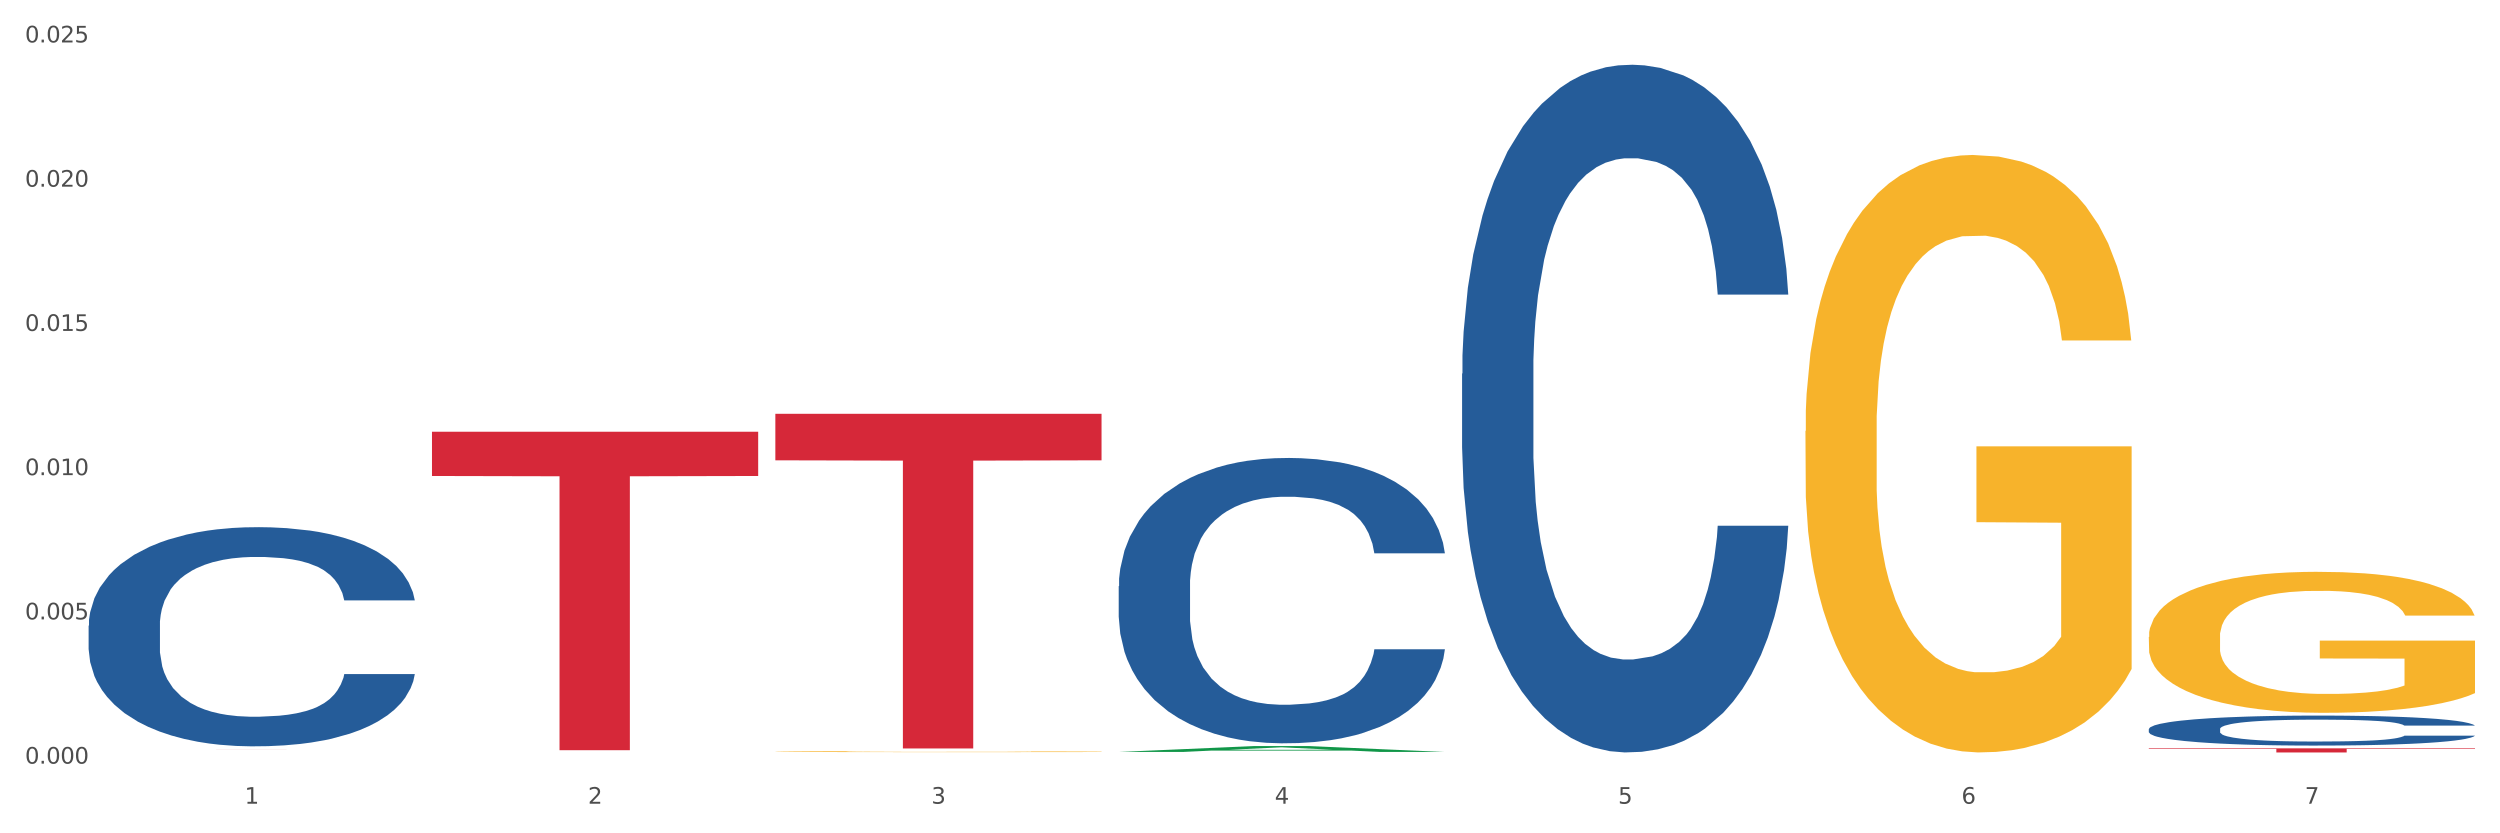 <?xml version="1.0" encoding="utf-8" standalone="no"?>
<!DOCTYPE svg PUBLIC "-//W3C//DTD SVG 1.1//EN"
  "http://www.w3.org/Graphics/SVG/1.1/DTD/svg11.dtd">
<svg xmlns:xlink="http://www.w3.org/1999/xlink" width="1080pt" height="360pt" viewBox="0 0 1080 360" xmlns="http://www.w3.org/2000/svg" version="1.1">
 <rect x="0" y="0" width="1080" height="360" fill="#333333" stroke="none"/>
 <defs>
  <style type="text/css">*{stroke-linejoin: round; stroke-linecap: butt}</style>
 </defs>
 <g id="figure_1">
  <g id="patch_1">
   <path d="M 0 360 
L 1080 360 
L 1080 0 
L 0 0 
z
" style="fill: #ffffff; stroke: #ffffff; stroke-linejoin: miter"/>
  </g>
  <g id="axes_1">
   <g id="matplotlib.axis_1">
    <g id="xtick_1">
     <g id="text_1">
      <!-- 1 -->
      <g style="fill: #4d4d4d" transform="translate(105.687 347.204) scale(0.096 -0.096)">
       <defs>
        <path id="DejaVuSans-31" d="M 794 531 
L 1825 531 
L 1825 4091 
L 703 3866 
L 703 4441 
L 1819 4666 
L 2450 4666 
L 2450 531 
L 3481 531 
L 3481 0 
L 794 0 
L 794 531 
z
" transform="scale(0.016)"/>
       </defs>
       <use xlink:href="#DejaVuSans-31"/>
      </g>
     </g>
    </g>
    <g id="xtick_2">
     <g id="text_2">
      <!-- 2 -->
      <g style="fill: #4d4d4d" transform="translate(254.021 347.204) scale(0.096 -0.096)">
       <defs>
        <path id="DejaVuSans-32" d="M 1228 531 
L 3431 531 
L 3431 0 
L 469 0 
L 469 531 
Q 828 903 1448 1529 
Q 2069 2156 2228 2338 
Q 2531 2678 2651 2914 
Q 2772 3150 2772 3378 
Q 2772 3750 2511 3984 
Q 2250 4219 1831 4219 
Q 1534 4219 1204 4116 
Q 875 4013 500 3803 
L 500 4441 
Q 881 4594 1212 4672 
Q 1544 4750 1819 4750 
Q 2544 4750 2975 4387 
Q 3406 4025 3406 3419 
Q 3406 3131 3298 2873 
Q 3191 2616 2906 2266 
Q 2828 2175 2409 1742 
Q 1991 1309 1228 531 
z
" transform="scale(0.016)"/>
       </defs>
       <use xlink:href="#DejaVuSans-32"/>
      </g>
     </g>
    </g>
    <g id="xtick_3">
     <g id="text_3">
      <!-- 3 -->
      <g style="fill: #4d4d4d" transform="translate(402.354 347.204) scale(0.096 -0.096)">
       <defs>
        <path id="DejaVuSans-33" d="M 2597 2516 
Q 3050 2419 3304 2112 
Q 3559 1806 3559 1356 
Q 3559 666 3084 287 
Q 2609 -91 1734 -91 
Q 1441 -91 1130 -33 
Q 819 25 488 141 
L 488 750 
Q 750 597 1062 519 
Q 1375 441 1716 441 
Q 2309 441 2620 675 
Q 2931 909 2931 1356 
Q 2931 1769 2642 2001 
Q 2353 2234 1838 2234 
L 1294 2234 
L 1294 2753 
L 1863 2753 
Q 2328 2753 2575 2939 
Q 2822 3125 2822 3475 
Q 2822 3834 2567 4026 
Q 2313 4219 1838 4219 
Q 1578 4219 1281 4162 
Q 984 4106 628 3988 
L 628 4550 
Q 988 4650 1302 4700 
Q 1616 4750 1894 4750 
Q 2613 4750 3031 4423 
Q 3450 4097 3450 3541 
Q 3450 3153 3228 2886 
Q 3006 2619 2597 2516 
z
" transform="scale(0.016)"/>
       </defs>
       <use xlink:href="#DejaVuSans-33"/>
      </g>
     </g>
    </g>
    <g id="xtick_4">
     <g id="text_4">
      <!-- 4 -->
      <g style="fill: #4d4d4d" transform="translate(550.688 347.204) scale(0.096 -0.096)">
       <defs>
        <path id="DejaVuSans-34" d="M 2419 4116 
L 825 1625 
L 2419 1625 
L 2419 4116 
z
M 2253 4666 
L 3047 4666 
L 3047 1625 
L 3713 1625 
L 3713 1100 
L 3047 1100 
L 3047 0 
L 2419 0 
L 2419 1100 
L 313 1100 
L 313 1709 
L 2253 4666 
z
" transform="scale(0.016)"/>
       </defs>
       <use xlink:href="#DejaVuSans-34"/>
      </g>
     </g>
    </g>
    <g id="xtick_5">
     <g id="text_5">
      <!-- 5 -->
      <g style="fill: #4d4d4d" transform="translate(699.021 347.204) scale(0.096 -0.096)">
       <defs>
        <path id="DejaVuSans-35" d="M 691 4666 
L 3169 4666 
L 3169 4134 
L 1269 4134 
L 1269 2991 
Q 1406 3038 1543 3061 
Q 1681 3084 1819 3084 
Q 2600 3084 3056 2656 
Q 3513 2228 3513 1497 
Q 3513 744 3044 326 
Q 2575 -91 1722 -91 
Q 1428 -91 1123 -41 
Q 819 9 494 109 
L 494 744 
Q 775 591 1075 516 
Q 1375 441 1709 441 
Q 2250 441 2565 725 
Q 2881 1009 2881 1497 
Q 2881 1984 2565 2268 
Q 2250 2553 1709 2553 
Q 1456 2553 1204 2497 
Q 953 2441 691 2322 
L 691 4666 
z
" transform="scale(0.016)"/>
       </defs>
       <use xlink:href="#DejaVuSans-35"/>
      </g>
     </g>
    </g>
    <g id="xtick_6">
     <g id="text_6">
      <!-- 6 -->
      <g style="fill: #4d4d4d" transform="translate(847.354 347.204) scale(0.096 -0.096)">
       <defs>
        <path id="DejaVuSans-36" d="M 2113 2584 
Q 1688 2584 1439 2293 
Q 1191 2003 1191 1497 
Q 1191 994 1439 701 
Q 1688 409 2113 409 
Q 2538 409 2786 701 
Q 3034 994 3034 1497 
Q 3034 2003 2786 2293 
Q 2538 2584 2113 2584 
z
M 3366 4563 
L 3366 3988 
Q 3128 4100 2886 4159 
Q 2644 4219 2406 4219 
Q 1781 4219 1451 3797 
Q 1122 3375 1075 2522 
Q 1259 2794 1537 2939 
Q 1816 3084 2150 3084 
Q 2853 3084 3261 2657 
Q 3669 2231 3669 1497 
Q 3669 778 3244 343 
Q 2819 -91 2113 -91 
Q 1303 -91 875 529 
Q 447 1150 447 2328 
Q 447 3434 972 4092 
Q 1497 4750 2381 4750 
Q 2619 4750 2861 4703 
Q 3103 4656 3366 4563 
z
" transform="scale(0.016)"/>
       </defs>
       <use xlink:href="#DejaVuSans-36"/>
      </g>
     </g>
    </g>
    <g id="xtick_7">
     <g id="text_7">
      <!-- 7 -->
      <g style="fill: #4d4d4d" transform="translate(995.688 347.204) scale(0.096 -0.096)">
       <defs>
        <path id="DejaVuSans-37" d="M 525 4666 
L 3525 4666 
L 3525 4397 
L 1831 0 
L 1172 0 
L 2766 4134 
L 525 4134 
L 525 4666 
z
" transform="scale(0.016)"/>
       </defs>
       <use xlink:href="#DejaVuSans-37"/>
      </g>
     </g>
    </g>
    <g id="xtick_8"/>
    <g id="xtick_9"/>
    <g id="xtick_10"/>
    <g id="xtick_11"/>
    <g id="xtick_12"/>
    <g id="xtick_13"/>
   </g>
   <g id="matplotlib.axis_2">
    <g id="ytick_1">
     <g id="text_8">
      <!-- 0.000 -->
      <g style="fill: #4d4d4d" transform="translate(10.8 329.895) scale(0.096 -0.096)">
       <defs>
        <path id="DejaVuSans-30" d="M 2034 4250 
Q 1547 4250 1301 3770 
Q 1056 3291 1056 2328 
Q 1056 1369 1301 889 
Q 1547 409 2034 409 
Q 2525 409 2770 889 
Q 3016 1369 3016 2328 
Q 3016 3291 2770 3770 
Q 2525 4250 2034 4250 
z
M 2034 4750 
Q 2819 4750 3233 4129 
Q 3647 3509 3647 2328 
Q 3647 1150 3233 529 
Q 2819 -91 2034 -91 
Q 1250 -91 836 529 
Q 422 1150 422 2328 
Q 422 3509 836 4129 
Q 1250 4750 2034 4750 
z
" transform="scale(0.016)"/>
        <path id="DejaVuSans-2e" d="M 684 794 
L 1344 794 
L 1344 0 
L 684 0 
L 684 794 
z
" transform="scale(0.016)"/>
       </defs>
       <use xlink:href="#DejaVuSans-30"/>
       <use xlink:href="#DejaVuSans-2e" transform="translate(63.623 0)"/>
       <use xlink:href="#DejaVuSans-30" transform="translate(95.41 0)"/>
       <use xlink:href="#DejaVuSans-30" transform="translate(159.033 0)"/>
       <use xlink:href="#DejaVuSans-30" transform="translate(222.656 0)"/>
      </g>
     </g>
    </g>
    <g id="ytick_2">
     <g id="text_9">
      <!-- 0.005 -->
      <g style="fill: #4d4d4d" transform="translate(10.8 267.583) scale(0.096 -0.096)">
       <use xlink:href="#DejaVuSans-30"/>
       <use xlink:href="#DejaVuSans-2e" transform="translate(63.623 0)"/>
       <use xlink:href="#DejaVuSans-30" transform="translate(95.41 0)"/>
       <use xlink:href="#DejaVuSans-30" transform="translate(159.033 0)"/>
       <use xlink:href="#DejaVuSans-35" transform="translate(222.656 0)"/>
      </g>
     </g>
    </g>
    <g id="ytick_3">
     <g id="text_10">
      <!-- 0.010 -->
      <g style="fill: #4d4d4d" transform="translate(10.8 205.27) scale(0.096 -0.096)">
       <use xlink:href="#DejaVuSans-30"/>
       <use xlink:href="#DejaVuSans-2e" transform="translate(63.623 0)"/>
       <use xlink:href="#DejaVuSans-30" transform="translate(95.41 0)"/>
       <use xlink:href="#DejaVuSans-31" transform="translate(159.033 0)"/>
       <use xlink:href="#DejaVuSans-30" transform="translate(222.656 0)"/>
      </g>
     </g>
    </g>
    <g id="ytick_4">
     <g id="text_11">
      <!-- 0.015 -->
      <g style="fill: #4d4d4d" transform="translate(10.8 142.958) scale(0.096 -0.096)">
       <use xlink:href="#DejaVuSans-30"/>
       <use xlink:href="#DejaVuSans-2e" transform="translate(63.623 0)"/>
       <use xlink:href="#DejaVuSans-30" transform="translate(95.41 0)"/>
       <use xlink:href="#DejaVuSans-31" transform="translate(159.033 0)"/>
       <use xlink:href="#DejaVuSans-35" transform="translate(222.656 0)"/>
      </g>
     </g>
    </g>
    <g id="ytick_5">
     <g id="text_12">
      <!-- 0.020 -->
      <g style="fill: #4d4d4d" transform="translate(10.8 80.646) scale(0.096 -0.096)">
       <use xlink:href="#DejaVuSans-30"/>
       <use xlink:href="#DejaVuSans-2e" transform="translate(63.623 0)"/>
       <use xlink:href="#DejaVuSans-30" transform="translate(95.41 0)"/>
       <use xlink:href="#DejaVuSans-32" transform="translate(159.033 0)"/>
       <use xlink:href="#DejaVuSans-30" transform="translate(222.656 0)"/>
      </g>
     </g>
    </g>
    <g id="ytick_6">
     <g id="text_13">
      <!-- 0.025 -->
      <g style="fill: #4d4d4d" transform="translate(10.8 18.333) scale(0.096 -0.096)">
       <use xlink:href="#DejaVuSans-30"/>
       <use xlink:href="#DejaVuSans-2e" transform="translate(63.623 0)"/>
       <use xlink:href="#DejaVuSans-30" transform="translate(95.41 0)"/>
       <use xlink:href="#DejaVuSans-32" transform="translate(159.033 0)"/>
       <use xlink:href="#DejaVuSans-35" transform="translate(222.656 0)"/>
      </g>
     </g>
    </g>
    <g id="ytick_7"/>
    <g id="ytick_8"/>
    <g id="ytick_9"/>
    <g id="ytick_10"/>
    <g id="ytick_11"/>
   </g>
   <g id="PolyCollection_1">
    <path d="M 483.283 324.838 
L 483.428 324.836 
L 541.538 322.311 
L 565.654 322.309 
L 624.2 324.843 
L 596.307 324.843 
L 583.668 324.253 
L 523.67 324.253 
L 523.234 324.262 
L 511.031 324.843 
L 483.283 324.843 
L 483.283 324.838 
L 531.224 323.901 
L 576.114 323.898 
L 553.887 322.849 
L 553.596 322.844 
L 553.306 322.851 
L 531.079 323.898 
L 531.224 323.901 
L 483.283 324.838 
z
" clip-path="url(#p9321e2fba0)" style="fill: #109648"/>
    <path d="M 928.283 314.954 
L 928.45 314.942 
L 928.45 314.611 
L 928.95 314.161 
L 930.782 313.333 
L 933.114 312.706 
L 937.111 311.972 
L 939.277 311.665 
L 942.108 311.322 
L 947.938 310.765 
L 954.601 310.292 
L 959.265 310.032 
L 962.763 309.866 
L 970.592 309.57 
L 975.089 309.44 
L 979.753 309.334 
L 983.751 309.263 
L 990.413 309.18 
L 995.743 309.144 
L 1001.906 309.133 
L 1007.07 309.144 
L 1013.899 309.192 
L 1023.893 309.334 
L 1027.725 309.417 
L 1032.888 309.559 
L 1038.218 309.748 
L 1042.549 309.937 
L 1047.546 310.209 
L 1052.71 310.564 
L 1057.707 311.014 
L 1061.205 311.428 
L 1064.036 311.866 
L 1066.535 312.398 
L 1068.367 312.978 
L 1069.2 313.463 
L 1038.718 313.463 
L 1037.885 313.025 
L 1036.219 312.552 
L 1034.554 312.233 
L 1032.722 311.972 
L 1029.89 311.676 
L 1027.391 311.487 
L 1023.227 311.262 
L 1019.396 311.12 
L 1016.231 311.038 
L 1012.4 310.967 
L 1004.238 310.896 
L 998.409 310.896 
L 994.744 310.919 
L 990.247 310.978 
L 986.416 311.061 
L 981.918 311.203 
L 978.42 311.357 
L 974.922 311.558 
L 972.924 311.7 
L 969.925 311.96 
L 967.927 312.173 
L 965.261 312.54 
L 963.762 312.8 
L 961.097 313.475 
L 959.931 313.972 
L 959.432 314.315 
L 959.098 314.694 
L 959.098 316.539 
L 960.098 317.368 
L 960.931 317.723 
L 962.263 318.125 
L 964.762 318.645 
L 968.426 319.154 
L 972.257 319.521 
L 975.422 319.746 
L 978.42 319.911 
L 981.419 320.042 
L 985.083 320.16 
L 988.081 320.231 
L 992.579 320.302 
L 997.909 320.337 
L 1002.073 320.337 
L 1010.568 320.278 
L 1014.399 320.219 
L 1018.064 320.136 
L 1022.061 320.006 
L 1025.226 319.864 
L 1027.058 319.758 
L 1030.056 319.533 
L 1032.388 319.296 
L 1034.387 319.024 
L 1035.72 318.787 
L 1037.219 318.432 
L 1038.385 318.03 
L 1038.718 317.817 
L 1069.2 317.817 
L 1068.534 318.243 
L 1067.368 318.657 
L 1065.036 319.213 
L 1063.204 319.533 
L 1060.372 319.923 
L 1057.374 320.255 
L 1053.209 320.621 
L 1049.378 320.894 
L 1045.381 321.13 
L 1041.05 321.343 
L 1033.221 321.639 
L 1030.39 321.722 
L 1024.393 321.864 
L 1019.729 321.947 
L 1012.9 322.029 
L 1005.904 322.077 
L 998.575 322.089 
L 992.079 322.065 
L 984.916 321.994 
L 980.419 321.923 
L 975.422 321.816 
L 969.592 321.651 
L 964.095 321.45 
L 958.932 321.213 
L 954.101 320.941 
L 949.604 320.633 
L 943.774 320.124 
L 939.443 319.628 
L 936.279 319.166 
L 934.113 318.776 
L 931.948 318.279 
L 930.782 317.936 
L 928.95 317.107 
L 928.283 316.338 
L 928.283 314.954 
z
" clip-path="url(#p9321e2fba0)" style="fill: #255c99"/>
    <path d="M 631.617 161.452 
L 631.783 161.181 
L 631.783 153.584 
L 632.283 143.274 
L 634.115 124.282 
L 636.447 109.903 
L 640.445 93.081 
L 642.61 86.027 
L 645.442 78.159 
L 651.272 65.407 
L 657.934 54.555 
L 662.598 48.586 
L 666.096 44.787 
L 673.925 38.005 
L 678.422 35.02 
L 683.086 32.578 
L 687.084 30.95 
L 693.746 29.051 
L 699.077 28.237 
L 705.24 27.966 
L 710.403 28.237 
L 717.233 29.323 
L 727.227 32.578 
L 731.058 34.477 
L 736.221 37.733 
L 741.552 42.074 
L 745.882 46.415 
L 750.879 52.655 
L 756.043 60.795 
L 761.04 71.105 
L 764.538 80.601 
L 767.37 90.639 
L 769.868 102.849 
L 771.7 116.143 
L 772.533 127.267 
L 742.051 127.267 
L 741.218 117.228 
L 739.553 106.376 
L 737.887 99.05 
L 736.055 93.081 
L 733.223 86.298 
L 730.725 81.957 
L 726.56 76.802 
L 722.729 73.547 
L 719.565 71.647 
L 715.733 70.02 
L 707.572 68.392 
L 701.742 68.392 
L 698.077 68.934 
L 693.58 70.291 
L 689.749 72.19 
L 685.251 75.446 
L 681.754 78.973 
L 678.256 83.585 
L 676.257 86.841 
L 673.259 92.81 
L 671.26 97.694 
L 668.595 106.104 
L 667.096 112.073 
L 664.43 127.538 
L 663.264 138.933 
L 662.765 146.801 
L 662.432 155.483 
L 662.432 197.808 
L 663.431 216.8 
L 664.264 224.94 
L 665.596 234.164 
L 668.095 246.102 
L 671.759 257.769 
L 675.591 266.179 
L 678.755 271.334 
L 681.754 275.133 
L 684.752 278.117 
L 688.416 280.83 
L 691.415 282.458 
L 695.912 284.086 
L 701.242 284.9 
L 705.406 284.9 
L 713.901 283.544 
L 717.732 282.187 
L 721.397 280.288 
L 725.394 277.303 
L 728.559 274.048 
L 730.391 271.606 
L 733.39 266.451 
L 735.722 261.025 
L 737.72 254.784 
L 739.053 249.358 
L 740.552 241.219 
L 741.718 231.994 
L 742.051 227.11 
L 772.533 227.11 
L 771.867 236.878 
L 770.701 246.374 
L 768.369 259.125 
L 766.537 266.451 
L 763.705 275.404 
L 760.707 283.001 
L 756.543 291.412 
L 752.712 297.652 
L 748.714 303.078 
L 744.383 307.962 
L 736.555 314.745 
L 733.723 316.644 
L 727.726 319.9 
L 723.062 321.799 
L 716.233 323.698 
L 709.237 324.783 
L 701.908 325.055 
L 695.412 324.512 
L 688.25 322.884 
L 683.752 321.256 
L 678.755 318.814 
L 672.925 315.016 
L 667.429 310.404 
L 662.265 304.977 
L 657.435 298.737 
L 652.937 291.683 
L 647.107 280.016 
L 642.777 268.621 
L 639.612 258.04 
L 637.446 249.087 
L 635.281 237.692 
L 634.115 229.823 
L 632.283 210.831 
L 631.617 193.196 
L 631.617 161.452 
z
" clip-path="url(#p9321e2fba0)" style="fill: #255c99"/>
    <path d="M 483.283 253.227 
L 483.45 253.115 
L 483.45 249.962 
L 483.949 245.684 
L 485.782 237.803 
L 488.114 231.836 
L 492.111 224.856 
L 494.277 221.929 
L 497.108 218.664 
L 502.938 213.372 
L 509.601 208.869 
L 514.265 206.392 
L 517.763 204.816 
L 525.591 202.001 
L 530.089 200.763 
L 534.753 199.75 
L 538.75 199.074 
L 545.413 198.286 
L 550.743 197.948 
L 556.906 197.836 
L 562.07 197.948 
L 568.899 198.399 
L 578.893 199.75 
L 582.724 200.538 
L 587.888 201.889 
L 593.218 203.69 
L 597.549 205.491 
L 602.546 208.081 
L 607.71 211.458 
L 612.707 215.737 
L 616.205 219.677 
L 619.036 223.843 
L 621.535 228.909 
L 623.367 234.426 
L 624.2 239.041 
L 593.718 239.041 
L 592.885 234.876 
L 591.219 230.372 
L 589.554 227.333 
L 587.721 224.856 
L 584.89 222.041 
L 582.391 220.24 
L 578.227 218.101 
L 574.396 216.75 
L 571.231 215.962 
L 567.4 215.286 
L 559.238 214.611 
L 553.408 214.611 
L 549.744 214.836 
L 545.247 215.399 
L 541.415 216.187 
L 536.918 217.538 
L 533.42 219.001 
L 529.922 220.915 
L 527.923 222.266 
L 524.925 224.743 
L 522.926 226.77 
L 520.261 230.26 
L 518.762 232.737 
L 516.097 239.154 
L 514.931 243.883 
L 514.431 247.148 
L 514.098 250.75 
L 514.098 268.313 
L 515.098 276.194 
L 515.931 279.572 
L 517.263 283.4 
L 519.762 288.353 
L 523.426 293.195 
L 527.257 296.685 
L 530.422 298.824 
L 533.42 300.4 
L 536.418 301.638 
L 540.083 302.764 
L 543.081 303.44 
L 547.578 304.115 
L 552.909 304.453 
L 557.073 304.453 
L 565.568 303.89 
L 569.399 303.327 
L 573.063 302.539 
L 577.061 301.301 
L 580.226 299.95 
L 582.058 298.936 
L 585.056 296.797 
L 587.388 294.546 
L 589.387 291.956 
L 590.72 289.705 
L 592.219 286.327 
L 593.385 282.499 
L 593.718 280.473 
L 624.2 280.473 
L 623.534 284.526 
L 622.368 288.466 
L 620.036 293.758 
L 618.203 296.797 
L 615.372 300.513 
L 612.374 303.665 
L 608.209 307.155 
L 604.378 309.745 
L 600.381 311.996 
L 596.05 314.023 
L 588.221 316.837 
L 585.389 317.625 
L 579.393 318.976 
L 574.729 319.765 
L 567.9 320.553 
L 560.904 321.003 
L 553.575 321.116 
L 547.079 320.89 
L 539.916 320.215 
L 535.419 319.539 
L 530.422 318.526 
L 524.592 316.95 
L 519.095 315.036 
L 513.932 312.784 
L 509.101 310.195 
L 504.604 307.268 
L 498.774 302.427 
L 494.443 297.698 
L 491.278 293.307 
L 489.113 289.592 
L 486.948 284.863 
L 485.782 281.598 
L 483.949 273.718 
L 483.283 266.4 
L 483.283 253.227 
z
" clip-path="url(#p9321e2fba0)" style="fill: #255c99"/>
    <path d="M 38.283 270.278 
L 38.45 270.192 
L 38.45 267.77 
L 38.949 264.484 
L 40.782 258.431 
L 43.113 253.848 
L 47.111 248.487 
L 49.277 246.239 
L 52.108 243.731 
L 57.938 239.667 
L 64.601 236.208 
L 69.265 234.306 
L 72.763 233.095 
L 80.591 230.933 
L 85.089 229.982 
L 89.753 229.204 
L 93.75 228.685 
L 100.413 228.08 
L 105.743 227.82 
L 111.906 227.734 
L 117.07 227.82 
L 123.899 228.166 
L 133.893 229.204 
L 137.724 229.809 
L 142.888 230.847 
L 148.218 232.23 
L 152.549 233.614 
L 157.546 235.603 
L 162.709 238.197 
L 167.707 241.483 
L 171.204 244.509 
L 174.036 247.709 
L 176.535 251.6 
L 178.367 255.837 
L 179.2 259.383 
L 148.718 259.383 
L 147.885 256.183 
L 146.219 252.724 
L 144.554 250.389 
L 142.721 248.487 
L 139.89 246.325 
L 137.391 244.942 
L 133.227 243.299 
L 129.396 242.261 
L 126.231 241.656 
L 122.4 241.137 
L 114.238 240.618 
L 108.408 240.618 
L 104.744 240.791 
L 100.246 241.223 
L 96.415 241.829 
L 91.918 242.866 
L 88.42 243.991 
L 84.922 245.461 
L 82.923 246.498 
L 79.925 248.401 
L 77.926 249.957 
L 75.261 252.638 
L 73.762 254.54 
L 71.097 259.469 
L 69.931 263.101 
L 69.431 265.609 
L 69.098 268.376 
L 69.098 281.865 
L 70.098 287.918 
L 70.93 290.512 
L 72.263 293.452 
L 74.761 297.257 
L 78.426 300.976 
L 82.257 303.656 
L 85.422 305.299 
L 88.42 306.51 
L 91.418 307.461 
L 95.083 308.326 
L 98.081 308.844 
L 102.578 309.363 
L 107.909 309.623 
L 112.073 309.623 
L 120.568 309.19 
L 124.399 308.758 
L 128.063 308.153 
L 132.061 307.202 
L 135.226 306.164 
L 137.058 305.386 
L 140.056 303.743 
L 142.388 302.013 
L 144.387 300.024 
L 145.72 298.295 
L 147.219 295.701 
L 148.385 292.761 
L 148.718 291.204 
L 179.2 291.204 
L 178.533 294.317 
L 177.367 297.344 
L 175.036 301.408 
L 173.203 303.743 
L 170.372 306.596 
L 167.373 309.017 
L 163.209 311.698 
L 159.378 313.687 
L 155.38 315.416 
L 151.05 316.973 
L 143.221 319.135 
L 140.389 319.74 
L 134.393 320.778 
L 129.729 321.383 
L 122.9 321.988 
L 115.904 322.334 
L 108.575 322.421 
L 102.079 322.248 
L 94.916 321.729 
L 90.419 321.21 
L 85.422 320.432 
L 79.592 319.221 
L 74.095 317.751 
L 68.932 316.022 
L 64.101 314.033 
L 59.604 311.785 
L 53.774 308.066 
L 49.443 304.434 
L 46.278 301.062 
L 44.113 298.208 
L 41.948 294.577 
L 40.782 292.069 
L 38.949 286.016 
L 38.283 280.395 
L 38.283 270.278 
z
" clip-path="url(#p9321e2fba0)" style="fill: #255c99"/>
    <path d="M 38.283 323.614 
L 179.2 323.614 
L 179.2 323.62 
L 123.768 323.62 
L 123.768 323.655 
L 93.381 323.655 
L 93.381 323.62 
L 38.283 323.62 
L 38.283 323.614 
L 38.283 323.614 
z
" clip-path="url(#p9321e2fba0)" style="fill: #d62839"/>
    <path d="M 186.616 186.506 
L 327.533 186.506 
L 327.533 205.623 
L 272.101 205.752 
L 272.101 324.075 
L 241.714 324.075 
L 241.714 205.752 
L 186.616 205.623 
L 186.616 186.635 
L 186.616 186.506 
z
" clip-path="url(#p9321e2fba0)" style="fill: #d62839"/>
    <path d="M 334.95 178.764 
L 475.866 178.764 
L 475.866 198.853 
L 420.435 198.989 
L 420.435 323.323 
L 390.048 323.323 
L 390.048 198.989 
L 334.95 198.853 
L 334.95 178.9 
L 334.95 178.764 
z
" clip-path="url(#p9321e2fba0)" style="fill: #d62839"/>
    <path d="M 334.95 324.701 
L 335.116 324.7 
L 335.116 324.687 
L 335.449 324.676 
L 337.113 324.649 
L 339.608 324.626 
L 341.438 324.614 
L 343.268 324.604 
L 345.431 324.594 
L 348.093 324.584 
L 352.918 324.569 
L 355.913 324.561 
L 359.573 324.553 
L 366.228 324.542 
L 371.052 324.535 
L 376.044 324.53 
L 384.196 324.523 
L 389.52 324.52 
L 395.176 324.518 
L 401.998 324.516 
L 407.155 324.516 
L 418.468 324.517 
L 428.118 324.521 
L 432.776 324.523 
L 438.766 324.527 
L 441.927 324.53 
L 447.084 324.536 
L 452.408 324.544 
L 456.068 324.55 
L 461.559 324.563 
L 465.718 324.575 
L 469.544 324.591 
L 471.541 324.601 
L 473.038 324.611 
L 474.369 324.622 
L 475.7 324.64 
L 445.753 324.64 
L 444.589 324.627 
L 442.759 324.615 
L 440.097 324.604 
L 437.767 324.596 
L 433.774 324.587 
L 430.114 324.581 
L 426.288 324.577 
L 421.629 324.573 
L 417.969 324.572 
L 412.812 324.57 
L 402.663 324.57 
L 395.842 324.573 
L 391.183 324.577 
L 388.189 324.58 
L 385.527 324.584 
L 382.532 324.589 
L 379.038 324.597 
L 376.543 324.604 
L 374.047 324.612 
L 372.051 324.621 
L 370.221 324.631 
L 368.723 324.642 
L 367.559 324.654 
L 366.56 324.668 
L 365.729 324.69 
L 365.729 324.74 
L 366.061 324.752 
L 366.893 324.767 
L 367.891 324.778 
L 369.555 324.792 
L 371.052 324.801 
L 373.881 324.814 
L 377.042 324.825 
L 379.537 324.832 
L 382.033 324.837 
L 386.359 324.846 
L 391.183 324.852 
L 395.343 324.856 
L 400.999 324.86 
L 404.826 324.861 
L 408.153 324.862 
L 416.305 324.862 
L 422.128 324.861 
L 428.617 324.858 
L 433.608 324.855 
L 437.767 324.851 
L 442.426 324.844 
L 445.42 324.838 
L 445.42 324.762 
L 408.819 324.762 
L 408.819 324.711 
L 475.866 324.711 
L 475.866 324.86 
L 473.038 324.867 
L 469.877 324.874 
L 466.55 324.881 
L 461.559 324.888 
L 455.569 324.895 
L 450.245 324.901 
L 444.589 324.905 
L 437.934 324.909 
L 429.282 324.913 
L 423.959 324.914 
L 417.304 324.915 
L 409.484 324.916 
L 402.663 324.915 
L 396.008 324.913 
L 389.021 324.91 
L 382.199 324.905 
L 377.042 324.9 
L 371.884 324.894 
L 366.394 324.887 
L 362.068 324.879 
L 358.741 324.873 
L 355.081 324.864 
L 351.088 324.854 
L 348.093 324.844 
L 345.431 324.833 
L 342.603 324.82 
L 340.606 324.809 
L 338.61 324.795 
L 337.445 324.784 
L 336.114 324.768 
L 335.116 324.745 
L 334.95 324.701 
z
" clip-path="url(#p9321e2fba0)" style="fill: #f7b32b"/>
    <path d="M 928.283 323.282 
L 1069.2 323.282 
L 1069.2 323.528 
L 1013.768 323.53 
L 1013.768 325.055 
L 983.381 325.055 
L 983.381 323.53 
L 928.283 323.528 
L 928.283 323.283 
L 928.283 323.282 
z
" clip-path="url(#p9321e2fba0)" style="fill: #d62839"/>
    <path d="M 928.283 275.172 
L 928.45 275.116 
L 928.45 273.114 
L 928.782 271.389 
L 930.446 267.217 
L 932.942 263.767 
L 934.772 261.932 
L 936.602 260.429 
L 938.765 258.927 
L 941.427 257.37 
L 946.251 255.089 
L 949.246 253.92 
L 952.906 252.697 
L 959.561 250.916 
L 964.386 249.915 
L 969.377 249.08 
L 977.529 248.079 
L 982.853 247.634 
L 988.51 247.3 
L 995.331 247.078 
L 1000.489 247.022 
L 1011.802 247.189 
L 1021.451 247.69 
L 1026.11 248.079 
L 1032.099 248.747 
L 1035.26 249.192 
L 1040.418 250.082 
L 1045.742 251.25 
L 1049.402 252.251 
L 1054.892 254.143 
L 1059.051 256.034 
L 1062.878 258.371 
L 1064.874 259.984 
L 1066.372 261.486 
L 1067.703 263.211 
L 1069.034 265.937 
L 1039.087 265.937 
L 1037.922 263.99 
L 1036.092 262.154 
L 1033.43 260.374 
L 1031.101 259.261 
L 1027.108 257.87 
L 1023.448 256.98 
L 1019.621 256.313 
L 1014.963 255.756 
L 1011.303 255.478 
L 1006.145 255.256 
L 995.997 255.311 
L 989.175 255.756 
L 984.517 256.313 
L 981.522 256.813 
L 978.86 257.37 
L 975.866 258.149 
L 972.372 259.317 
L 969.876 260.374 
L 967.381 261.709 
L 965.384 263.044 
L 963.554 264.602 
L 962.057 266.271 
L 960.892 267.995 
L 959.894 270.109 
L 959.062 273.614 
L 959.062 281.236 
L 959.395 282.961 
L 960.227 285.241 
L 961.225 286.966 
L 962.889 289.024 
L 964.386 290.415 
L 967.214 292.418 
L 970.375 294.087 
L 972.871 295.144 
L 975.366 296.034 
L 979.692 297.258 
L 984.517 298.259 
L 988.676 298.871 
L 994.333 299.428 
L 998.159 299.65 
L 1001.487 299.762 
L 1009.639 299.762 
L 1015.462 299.595 
L 1021.95 299.205 
L 1026.942 298.704 
L 1031.101 298.093 
L 1035.759 297.091 
L 1038.754 296.145 
L 1038.754 284.518 
L 1002.152 284.463 
L 1002.152 276.73 
L 1069.2 276.73 
L 1069.2 299.428 
L 1066.372 300.596 
L 1063.211 301.653 
L 1059.883 302.599 
L 1054.892 303.767 
L 1048.903 304.88 
L 1043.579 305.659 
L 1037.922 306.326 
L 1031.267 306.938 
L 1022.616 307.494 
L 1017.292 307.717 
L 1010.637 307.884 
L 1002.818 307.939 
L 995.997 307.828 
L 989.342 307.55 
L 982.354 307.049 
L 975.533 306.326 
L 970.375 305.603 
L 965.218 304.713 
L 959.728 303.545 
L 955.402 302.432 
L 952.074 301.43 
L 948.414 300.151 
L 944.421 298.482 
L 941.427 296.98 
L 938.765 295.422 
L 935.936 293.419 
L 933.94 291.695 
L 931.943 289.525 
L 930.779 287.912 
L 929.448 285.408 
L 928.45 281.904 
L 928.283 275.172 
z
" clip-path="url(#p9321e2fba0)" style="fill: #f7b32b"/>
    <path d="M 779.95 186.215 
L 780.116 185.979 
L 780.116 177.493 
L 780.449 170.186 
L 782.113 152.507 
L 784.608 137.892 
L 786.438 130.113 
L 788.268 123.749 
L 790.431 117.384 
L 793.093 110.784 
L 797.918 101.12 
L 800.913 96.17 
L 804.573 90.984 
L 811.228 83.441 
L 816.053 79.198 
L 821.044 75.662 
L 829.196 71.419 
L 834.52 69.533 
L 840.176 68.119 
L 846.998 67.176 
L 852.155 66.94 
L 863.468 67.647 
L 873.118 69.769 
L 877.776 71.419 
L 883.766 74.248 
L 886.927 76.133 
L 892.084 79.905 
L 897.408 84.855 
L 901.068 89.098 
L 906.559 97.113 
L 910.718 105.127 
L 914.544 115.027 
L 916.541 121.863 
L 918.038 128.228 
L 919.369 135.535 
L 920.7 147.085 
L 890.753 147.085 
L 889.589 138.835 
L 887.759 131.056 
L 885.097 123.513 
L 882.768 118.799 
L 878.775 112.906 
L 875.114 109.134 
L 871.288 106.306 
L 866.629 103.948 
L 862.969 102.77 
L 857.812 101.827 
L 847.663 102.063 
L 840.842 103.948 
L 836.183 106.306 
L 833.189 108.427 
L 830.527 110.784 
L 827.532 114.084 
L 824.038 119.035 
L 821.543 123.513 
L 819.047 129.171 
L 817.051 134.828 
L 815.221 141.428 
L 813.723 148.5 
L 812.559 155.807 
L 811.561 164.764 
L 810.729 179.615 
L 810.729 211.909 
L 811.061 219.216 
L 811.893 228.88 
L 812.891 236.188 
L 814.555 244.909 
L 816.053 250.803 
L 818.881 259.288 
L 822.042 266.36 
L 824.537 270.839 
L 827.033 274.61 
L 831.359 279.796 
L 836.183 284.039 
L 840.343 286.632 
L 845.999 288.989 
L 849.826 289.932 
L 853.153 290.404 
L 861.306 290.404 
L 867.129 289.696 
L 873.617 288.046 
L 878.608 285.925 
L 882.768 283.332 
L 887.426 279.089 
L 890.421 275.082 
L 890.421 225.816 
L 853.819 225.58 
L 853.819 192.815 
L 920.867 192.815 
L 920.867 288.989 
L 918.038 293.939 
L 914.877 298.418 
L 911.55 302.425 
L 906.559 307.376 
L 900.569 312.09 
L 895.245 315.39 
L 889.589 318.219 
L 882.934 320.812 
L 874.283 323.169 
L 868.959 324.112 
L 862.304 324.819 
L 854.484 325.055 
L 847.663 324.583 
L 841.008 323.405 
L 834.021 321.283 
L 827.199 318.219 
L 822.042 315.154 
L 816.884 311.383 
L 811.394 306.433 
L 807.068 301.718 
L 803.741 297.475 
L 800.081 292.054 
L 796.088 284.982 
L 793.093 278.618 
L 790.431 272.017 
L 787.603 263.531 
L 785.607 256.224 
L 783.61 247.031 
L 782.445 240.195 
L 781.115 229.588 
L 780.116 214.737 
L 779.95 186.215 
z
" clip-path="url(#p9321e2fba0)" style="fill: #f7b32b"/>
   </g>
  </g>
 </g>
 <defs>
  <clipPath id="p9321e2fba0">
   <rect x="38.283" y="13.112" width="1030.917" height="326.797"/>
  </clipPath>
 </defs>
</svg>
